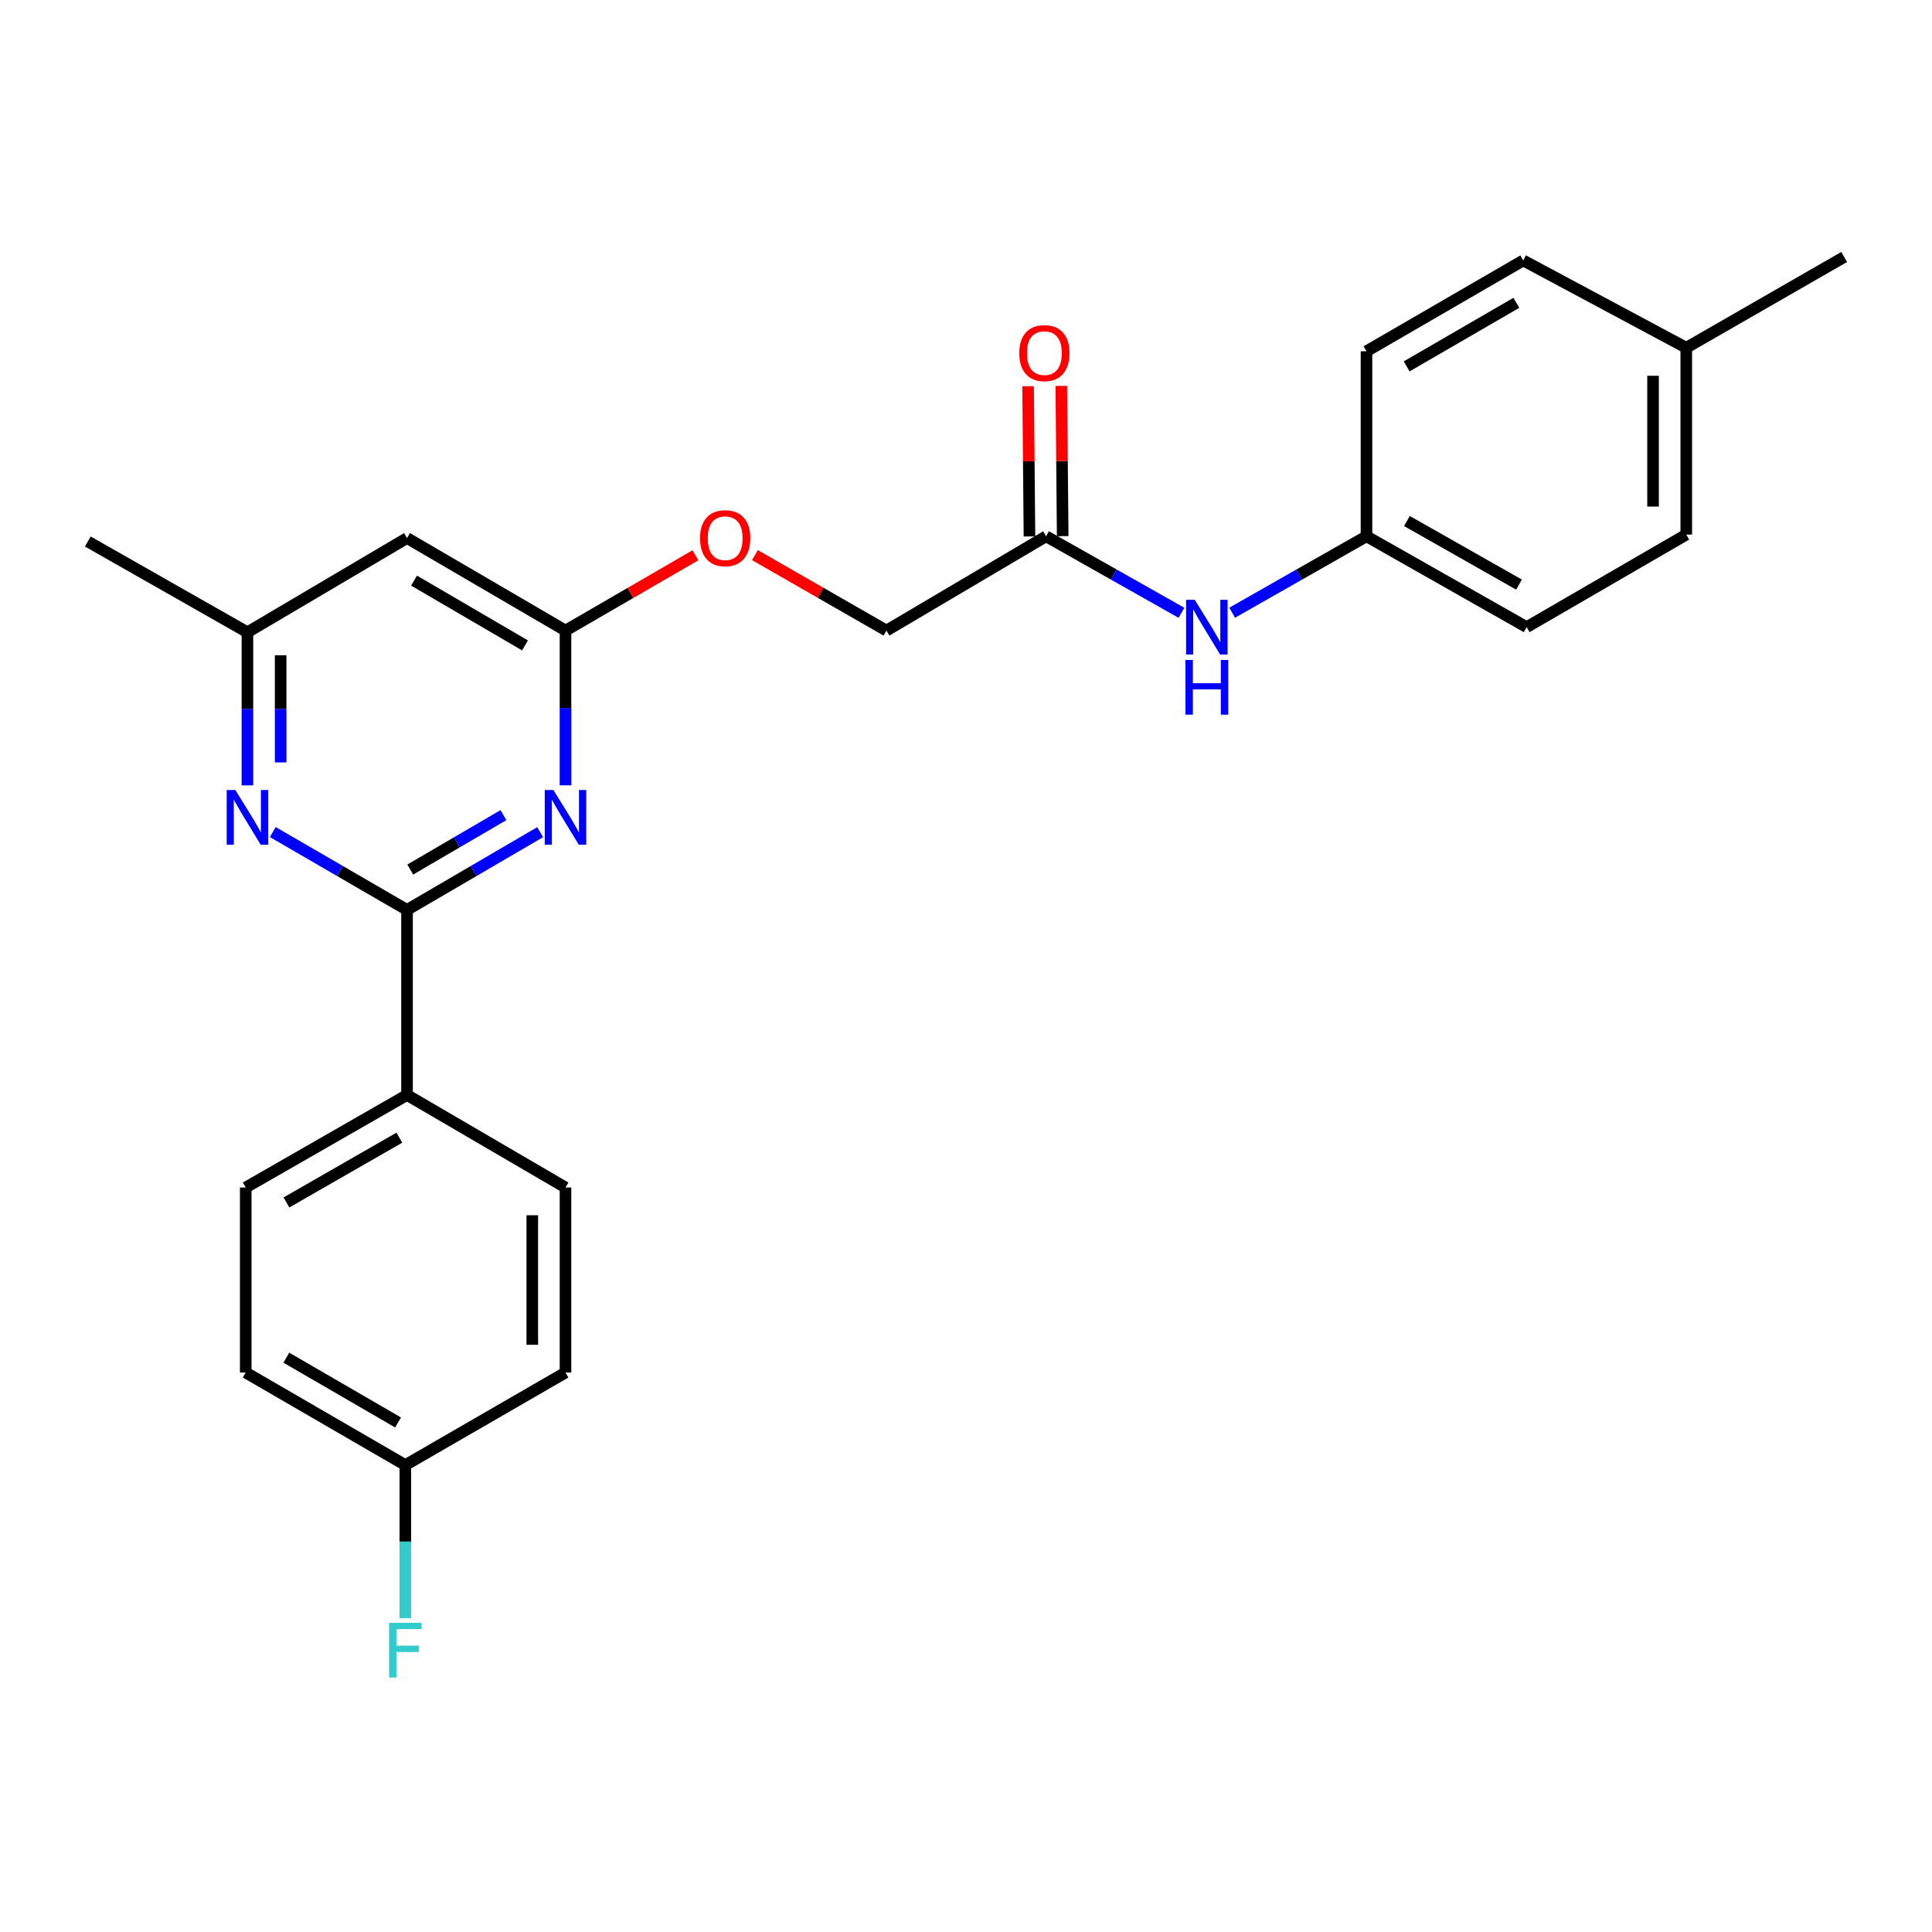 <?xml version='1.0' encoding='iso-8859-1'?>
<svg version='1.1' baseProfile='full'
              xmlns='http://www.w3.org/2000/svg'
                      xmlns:rdkit='http://www.rdkit.org/xml'
                      xmlns:xlink='http://www.w3.org/1999/xlink'
                  xml:space='preserve'
width='1000px' height='1000px' viewBox='0 0 1000 1000'>
<!-- END OF HEADER -->
<rect style='opacity:1.0;fill:#FFFFFF;stroke:none' width='1000' height='1000' x='0' y='0'> </rect>
<path class='bond-0' d='M 210.681,470.962 L 245.135,450.842' style='fill:none;fill-rule:evenodd;stroke:#000000;stroke-width:6px;stroke-linecap:butt;stroke-linejoin:miter;stroke-opacity:1' />
<path class='bond-0' d='M 245.135,450.842 L 279.588,430.722' style='fill:none;fill-rule:evenodd;stroke:#0000FF;stroke-width:6px;stroke-linecap:butt;stroke-linejoin:miter;stroke-opacity:1' />
<path class='bond-0' d='M 212.346,450.077 L 236.463,435.993' style='fill:none;fill-rule:evenodd;stroke:#000000;stroke-width:6px;stroke-linecap:butt;stroke-linejoin:miter;stroke-opacity:1' />
<path class='bond-0' d='M 236.463,435.993 L 260.581,421.909' style='fill:none;fill-rule:evenodd;stroke:#0000FF;stroke-width:6px;stroke-linecap:butt;stroke-linejoin:miter;stroke-opacity:1' />
<path class='bond-1' d='M 210.681,470.962 L 175.938,450.818' style='fill:none;fill-rule:evenodd;stroke:#000000;stroke-width:6px;stroke-linecap:butt;stroke-linejoin:miter;stroke-opacity:1' />
<path class='bond-1' d='M 175.938,450.818 L 141.195,430.674' style='fill:none;fill-rule:evenodd;stroke:#0000FF;stroke-width:6px;stroke-linecap:butt;stroke-linejoin:miter;stroke-opacity:1' />
<path class='bond-5' d='M 210.681,470.962 L 210.681,566.758' style='fill:none;fill-rule:evenodd;stroke:#000000;stroke-width:6px;stroke-linecap:butt;stroke-linejoin:miter;stroke-opacity:1' />
<path class='bond-2' d='M 292.702,406.486 L 292.702,366.437' style='fill:none;fill-rule:evenodd;stroke:#0000FF;stroke-width:6px;stroke-linecap:butt;stroke-linejoin:miter;stroke-opacity:1' />
<path class='bond-2' d='M 292.702,366.437 L 292.702,326.388' style='fill:none;fill-rule:evenodd;stroke:#000000;stroke-width:6px;stroke-linecap:butt;stroke-linejoin:miter;stroke-opacity:1' />
<path class='bond-6' d='M 128.068,406.508 L 128.068,366.888' style='fill:none;fill-rule:evenodd;stroke:#0000FF;stroke-width:6px;stroke-linecap:butt;stroke-linejoin:miter;stroke-opacity:1' />
<path class='bond-6' d='M 128.068,366.888 L 128.068,327.267' style='fill:none;fill-rule:evenodd;stroke:#000000;stroke-width:6px;stroke-linecap:butt;stroke-linejoin:miter;stroke-opacity:1' />
<path class='bond-6' d='M 145.263,394.622 L 145.263,366.888' style='fill:none;fill-rule:evenodd;stroke:#0000FF;stroke-width:6px;stroke-linecap:butt;stroke-linejoin:miter;stroke-opacity:1' />
<path class='bond-6' d='M 145.263,366.888 L 145.263,339.153' style='fill:none;fill-rule:evenodd;stroke:#000000;stroke-width:6px;stroke-linecap:butt;stroke-linejoin:miter;stroke-opacity:1' />
<path class='bond-8' d='M 292.702,326.388 L 326.329,306.898' style='fill:none;fill-rule:evenodd;stroke:#000000;stroke-width:6px;stroke-linecap:butt;stroke-linejoin:miter;stroke-opacity:1' />
<path class='bond-8' d='M 326.329,306.898 L 359.956,287.409' style='fill:none;fill-rule:evenodd;stroke:#FF0000;stroke-width:6px;stroke-linecap:butt;stroke-linejoin:miter;stroke-opacity:1' />
<path class='bond-26' d='M 292.702,326.388 L 210.681,278.49' style='fill:none;fill-rule:evenodd;stroke:#000000;stroke-width:6px;stroke-linecap:butt;stroke-linejoin:miter;stroke-opacity:1' />
<path class='bond-26' d='M 271.728,334.052 L 214.313,300.523' style='fill:none;fill-rule:evenodd;stroke:#000000;stroke-width:6px;stroke-linecap:butt;stroke-linejoin:miter;stroke-opacity:1' />
<path class='bond-3' d='M 210.681,278.49 L 128.068,327.267' style='fill:none;fill-rule:evenodd;stroke:#000000;stroke-width:6px;stroke-linecap:butt;stroke-linejoin:miter;stroke-opacity:1' />
<path class='bond-4' d='M 541.45,277.582 L 458.837,326.388' style='fill:none;fill-rule:evenodd;stroke:#000000;stroke-width:6px;stroke-linecap:butt;stroke-linejoin:miter;stroke-opacity:1' />
<path class='bond-7' d='M 541.45,277.582 L 576.488,297.382' style='fill:none;fill-rule:evenodd;stroke:#000000;stroke-width:6px;stroke-linecap:butt;stroke-linejoin:miter;stroke-opacity:1' />
<path class='bond-7' d='M 576.488,297.382 L 611.526,317.182' style='fill:none;fill-rule:evenodd;stroke:#0000FF;stroke-width:6px;stroke-linecap:butt;stroke-linejoin:miter;stroke-opacity:1' />
<path class='bond-9' d='M 550.047,277.503 L 549.687,238.625' style='fill:none;fill-rule:evenodd;stroke:#000000;stroke-width:6px;stroke-linecap:butt;stroke-linejoin:miter;stroke-opacity:1' />
<path class='bond-9' d='M 549.687,238.625 L 549.327,199.746' style='fill:none;fill-rule:evenodd;stroke:#FF0000;stroke-width:6px;stroke-linecap:butt;stroke-linejoin:miter;stroke-opacity:1' />
<path class='bond-9' d='M 532.853,277.662 L 532.493,238.784' style='fill:none;fill-rule:evenodd;stroke:#000000;stroke-width:6px;stroke-linecap:butt;stroke-linejoin:miter;stroke-opacity:1' />
<path class='bond-9' d='M 532.493,238.784 L 532.133,199.906' style='fill:none;fill-rule:evenodd;stroke:#FF0000;stroke-width:6px;stroke-linecap:butt;stroke-linejoin:miter;stroke-opacity:1' />
<path class='bond-10' d='M 210.681,566.758 L 127.189,614.656' style='fill:none;fill-rule:evenodd;stroke:#000000;stroke-width:6px;stroke-linecap:butt;stroke-linejoin:miter;stroke-opacity:1' />
<path class='bond-10' d='M 206.714,588.858 L 148.269,622.386' style='fill:none;fill-rule:evenodd;stroke:#000000;stroke-width:6px;stroke-linecap:butt;stroke-linejoin:miter;stroke-opacity:1' />
<path class='bond-11' d='M 210.681,566.758 L 292.702,614.656' style='fill:none;fill-rule:evenodd;stroke:#000000;stroke-width:6px;stroke-linecap:butt;stroke-linejoin:miter;stroke-opacity:1' />
<path class='bond-23' d='M 128.068,327.267 L 45.455,280.286' style='fill:none;fill-rule:evenodd;stroke:#000000;stroke-width:6px;stroke-linecap:butt;stroke-linejoin:miter;stroke-opacity:1' />
<path class='bond-12' d='M 637.773,317.139 L 672.535,297.361' style='fill:none;fill-rule:evenodd;stroke:#0000FF;stroke-width:6px;stroke-linecap:butt;stroke-linejoin:miter;stroke-opacity:1' />
<path class='bond-12' d='M 672.535,297.361 L 707.298,277.582' style='fill:none;fill-rule:evenodd;stroke:#000000;stroke-width:6px;stroke-linecap:butt;stroke-linejoin:miter;stroke-opacity:1' />
<path class='bond-13' d='M 390.751,287.328 L 424.794,306.858' style='fill:none;fill-rule:evenodd;stroke:#FF0000;stroke-width:6px;stroke-linecap:butt;stroke-linejoin:miter;stroke-opacity:1' />
<path class='bond-13' d='M 424.794,306.858 L 458.837,326.388' style='fill:none;fill-rule:evenodd;stroke:#000000;stroke-width:6px;stroke-linecap:butt;stroke-linejoin:miter;stroke-opacity:1' />
<path class='bond-16' d='M 127.189,614.656 L 127.189,710.424' style='fill:none;fill-rule:evenodd;stroke:#000000;stroke-width:6px;stroke-linecap:butt;stroke-linejoin:miter;stroke-opacity:1' />
<path class='bond-15' d='M 292.702,614.656 L 292.702,710.424' style='fill:none;fill-rule:evenodd;stroke:#000000;stroke-width:6px;stroke-linecap:butt;stroke-linejoin:miter;stroke-opacity:1' />
<path class='bond-15' d='M 275.507,629.021 L 275.507,696.059' style='fill:none;fill-rule:evenodd;stroke:#000000;stroke-width:6px;stroke-linecap:butt;stroke-linejoin:miter;stroke-opacity:1' />
<path class='bond-19' d='M 707.298,277.582 L 707.298,181.815' style='fill:none;fill-rule:evenodd;stroke:#000000;stroke-width:6px;stroke-linecap:butt;stroke-linejoin:miter;stroke-opacity:1' />
<path class='bond-20' d='M 707.298,277.582 L 790.198,324.602' style='fill:none;fill-rule:evenodd;stroke:#000000;stroke-width:6px;stroke-linecap:butt;stroke-linejoin:miter;stroke-opacity:1' />
<path class='bond-20' d='M 728.216,269.678 L 786.246,302.592' style='fill:none;fill-rule:evenodd;stroke:#000000;stroke-width:6px;stroke-linecap:butt;stroke-linejoin:miter;stroke-opacity:1' />
<path class='bond-14' d='M 209.802,758.322 L 292.702,710.424' style='fill:none;fill-rule:evenodd;stroke:#000000;stroke-width:6px;stroke-linecap:butt;stroke-linejoin:miter;stroke-opacity:1' />
<path class='bond-18' d='M 209.802,758.322 L 209.802,797.943' style='fill:none;fill-rule:evenodd;stroke:#000000;stroke-width:6px;stroke-linecap:butt;stroke-linejoin:miter;stroke-opacity:1' />
<path class='bond-18' d='M 209.802,797.943 L 209.802,837.563' style='fill:none;fill-rule:evenodd;stroke:#33CCCC;stroke-width:6px;stroke-linecap:butt;stroke-linejoin:miter;stroke-opacity:1' />
<path class='bond-25' d='M 209.802,758.322 L 127.189,710.424' style='fill:none;fill-rule:evenodd;stroke:#000000;stroke-width:6px;stroke-linecap:butt;stroke-linejoin:miter;stroke-opacity:1' />
<path class='bond-25' d='M 206.035,736.261 L 148.206,702.733' style='fill:none;fill-rule:evenodd;stroke:#000000;stroke-width:6px;stroke-linecap:butt;stroke-linejoin:miter;stroke-opacity:1' />
<path class='bond-17' d='M 872.811,180 L 872.811,276.704' style='fill:none;fill-rule:evenodd;stroke:#000000;stroke-width:6px;stroke-linecap:butt;stroke-linejoin:miter;stroke-opacity:1' />
<path class='bond-17' d='M 855.616,194.505 L 855.616,262.198' style='fill:none;fill-rule:evenodd;stroke:#000000;stroke-width:6px;stroke-linecap:butt;stroke-linejoin:miter;stroke-opacity:1' />
<path class='bond-24' d='M 872.811,180 L 954.545,133.009' style='fill:none;fill-rule:evenodd;stroke:#000000;stroke-width:6px;stroke-linecap:butt;stroke-linejoin:miter;stroke-opacity:1' />
<path class='bond-27' d='M 872.811,180 L 788.411,134.805' style='fill:none;fill-rule:evenodd;stroke:#000000;stroke-width:6px;stroke-linecap:butt;stroke-linejoin:miter;stroke-opacity:1' />
<path class='bond-21' d='M 707.298,181.815 L 788.411,134.805' style='fill:none;fill-rule:evenodd;stroke:#000000;stroke-width:6px;stroke-linecap:butt;stroke-linejoin:miter;stroke-opacity:1' />
<path class='bond-21' d='M 728.087,189.641 L 784.866,156.734' style='fill:none;fill-rule:evenodd;stroke:#000000;stroke-width:6px;stroke-linecap:butt;stroke-linejoin:miter;stroke-opacity:1' />
<path class='bond-22' d='M 790.198,324.602 L 872.811,276.704' style='fill:none;fill-rule:evenodd;stroke:#000000;stroke-width:6px;stroke-linecap:butt;stroke-linejoin:miter;stroke-opacity:1' />
<path  class='atom-1' d='M 286.442 408.903
L 295.722 423.903
Q 296.642 425.383, 298.122 428.063
Q 299.602 430.743, 299.682 430.903
L 299.682 408.903
L 303.442 408.903
L 303.442 437.223
L 299.562 437.223
L 289.602 420.823
Q 288.442 418.903, 287.202 416.703
Q 286.002 414.503, 285.642 413.823
L 285.642 437.223
L 281.962 437.223
L 281.962 408.903
L 286.442 408.903
' fill='#0000FF'/>
<path  class='atom-2' d='M 121.808 408.903
L 131.088 423.903
Q 132.008 425.383, 133.488 428.063
Q 134.968 430.743, 135.048 430.903
L 135.048 408.903
L 138.808 408.903
L 138.808 437.223
L 134.928 437.223
L 124.968 420.823
Q 123.808 418.903, 122.568 416.703
Q 121.368 414.503, 121.008 413.823
L 121.008 437.223
L 117.328 437.223
L 117.328 408.903
L 121.808 408.903
' fill='#0000FF'/>
<path  class='atom-8' d='M 618.396 310.442
L 627.676 325.442
Q 628.596 326.922, 630.076 329.602
Q 631.556 332.282, 631.636 332.442
L 631.636 310.442
L 635.396 310.442
L 635.396 338.762
L 631.516 338.762
L 621.556 322.362
Q 620.396 320.442, 619.156 318.242
Q 617.956 316.042, 617.596 315.362
L 617.596 338.762
L 613.916 338.762
L 613.916 310.442
L 618.396 310.442
' fill='#0000FF'/>
<path  class='atom-8' d='M 613.576 341.594
L 617.416 341.594
L 617.416 353.634
L 631.896 353.634
L 631.896 341.594
L 635.736 341.594
L 635.736 369.914
L 631.896 369.914
L 631.896 356.834
L 617.416 356.834
L 617.416 369.914
L 613.576 369.914
L 613.576 341.594
' fill='#0000FF'/>
<path  class='atom-9' d='M 362.344 278.57
Q 362.344 271.77, 365.704 267.97
Q 369.064 264.17, 375.344 264.17
Q 381.624 264.17, 384.984 267.97
Q 388.344 271.77, 388.344 278.57
Q 388.344 285.45, 384.944 289.37
Q 381.544 293.25, 375.344 293.25
Q 369.104 293.25, 365.704 289.37
Q 362.344 285.49, 362.344 278.57
M 375.344 290.05
Q 379.664 290.05, 381.984 287.17
Q 384.344 284.25, 384.344 278.57
Q 384.344 273.01, 381.984 270.21
Q 379.664 267.37, 375.344 267.37
Q 371.024 267.37, 368.664 270.17
Q 366.344 272.97, 366.344 278.57
Q 366.344 284.29, 368.664 287.17
Q 371.024 290.05, 375.344 290.05
' fill='#FF0000'/>
<path  class='atom-10' d='M 527.571 182.774
Q 527.571 175.974, 530.931 172.174
Q 534.291 168.374, 540.571 168.374
Q 546.851 168.374, 550.211 172.174
Q 553.571 175.974, 553.571 182.774
Q 553.571 189.654, 550.171 193.574
Q 546.771 197.454, 540.571 197.454
Q 534.331 197.454, 530.931 193.574
Q 527.571 189.694, 527.571 182.774
M 540.571 194.254
Q 544.891 194.254, 547.211 191.374
Q 549.571 188.454, 549.571 182.774
Q 549.571 177.214, 547.211 174.414
Q 544.891 171.574, 540.571 171.574
Q 536.251 171.574, 533.891 174.374
Q 531.571 177.174, 531.571 182.774
Q 531.571 188.494, 533.891 191.374
Q 536.251 194.254, 540.571 194.254
' fill='#FF0000'/>
<path  class='atom-19' d='M 201.382 839.958
L 218.222 839.958
L 218.222 843.198
L 205.182 843.198
L 205.182 851.798
L 216.782 851.798
L 216.782 855.078
L 205.182 855.078
L 205.182 868.278
L 201.382 868.278
L 201.382 839.958
' fill='#33CCCC'/>
</svg>
